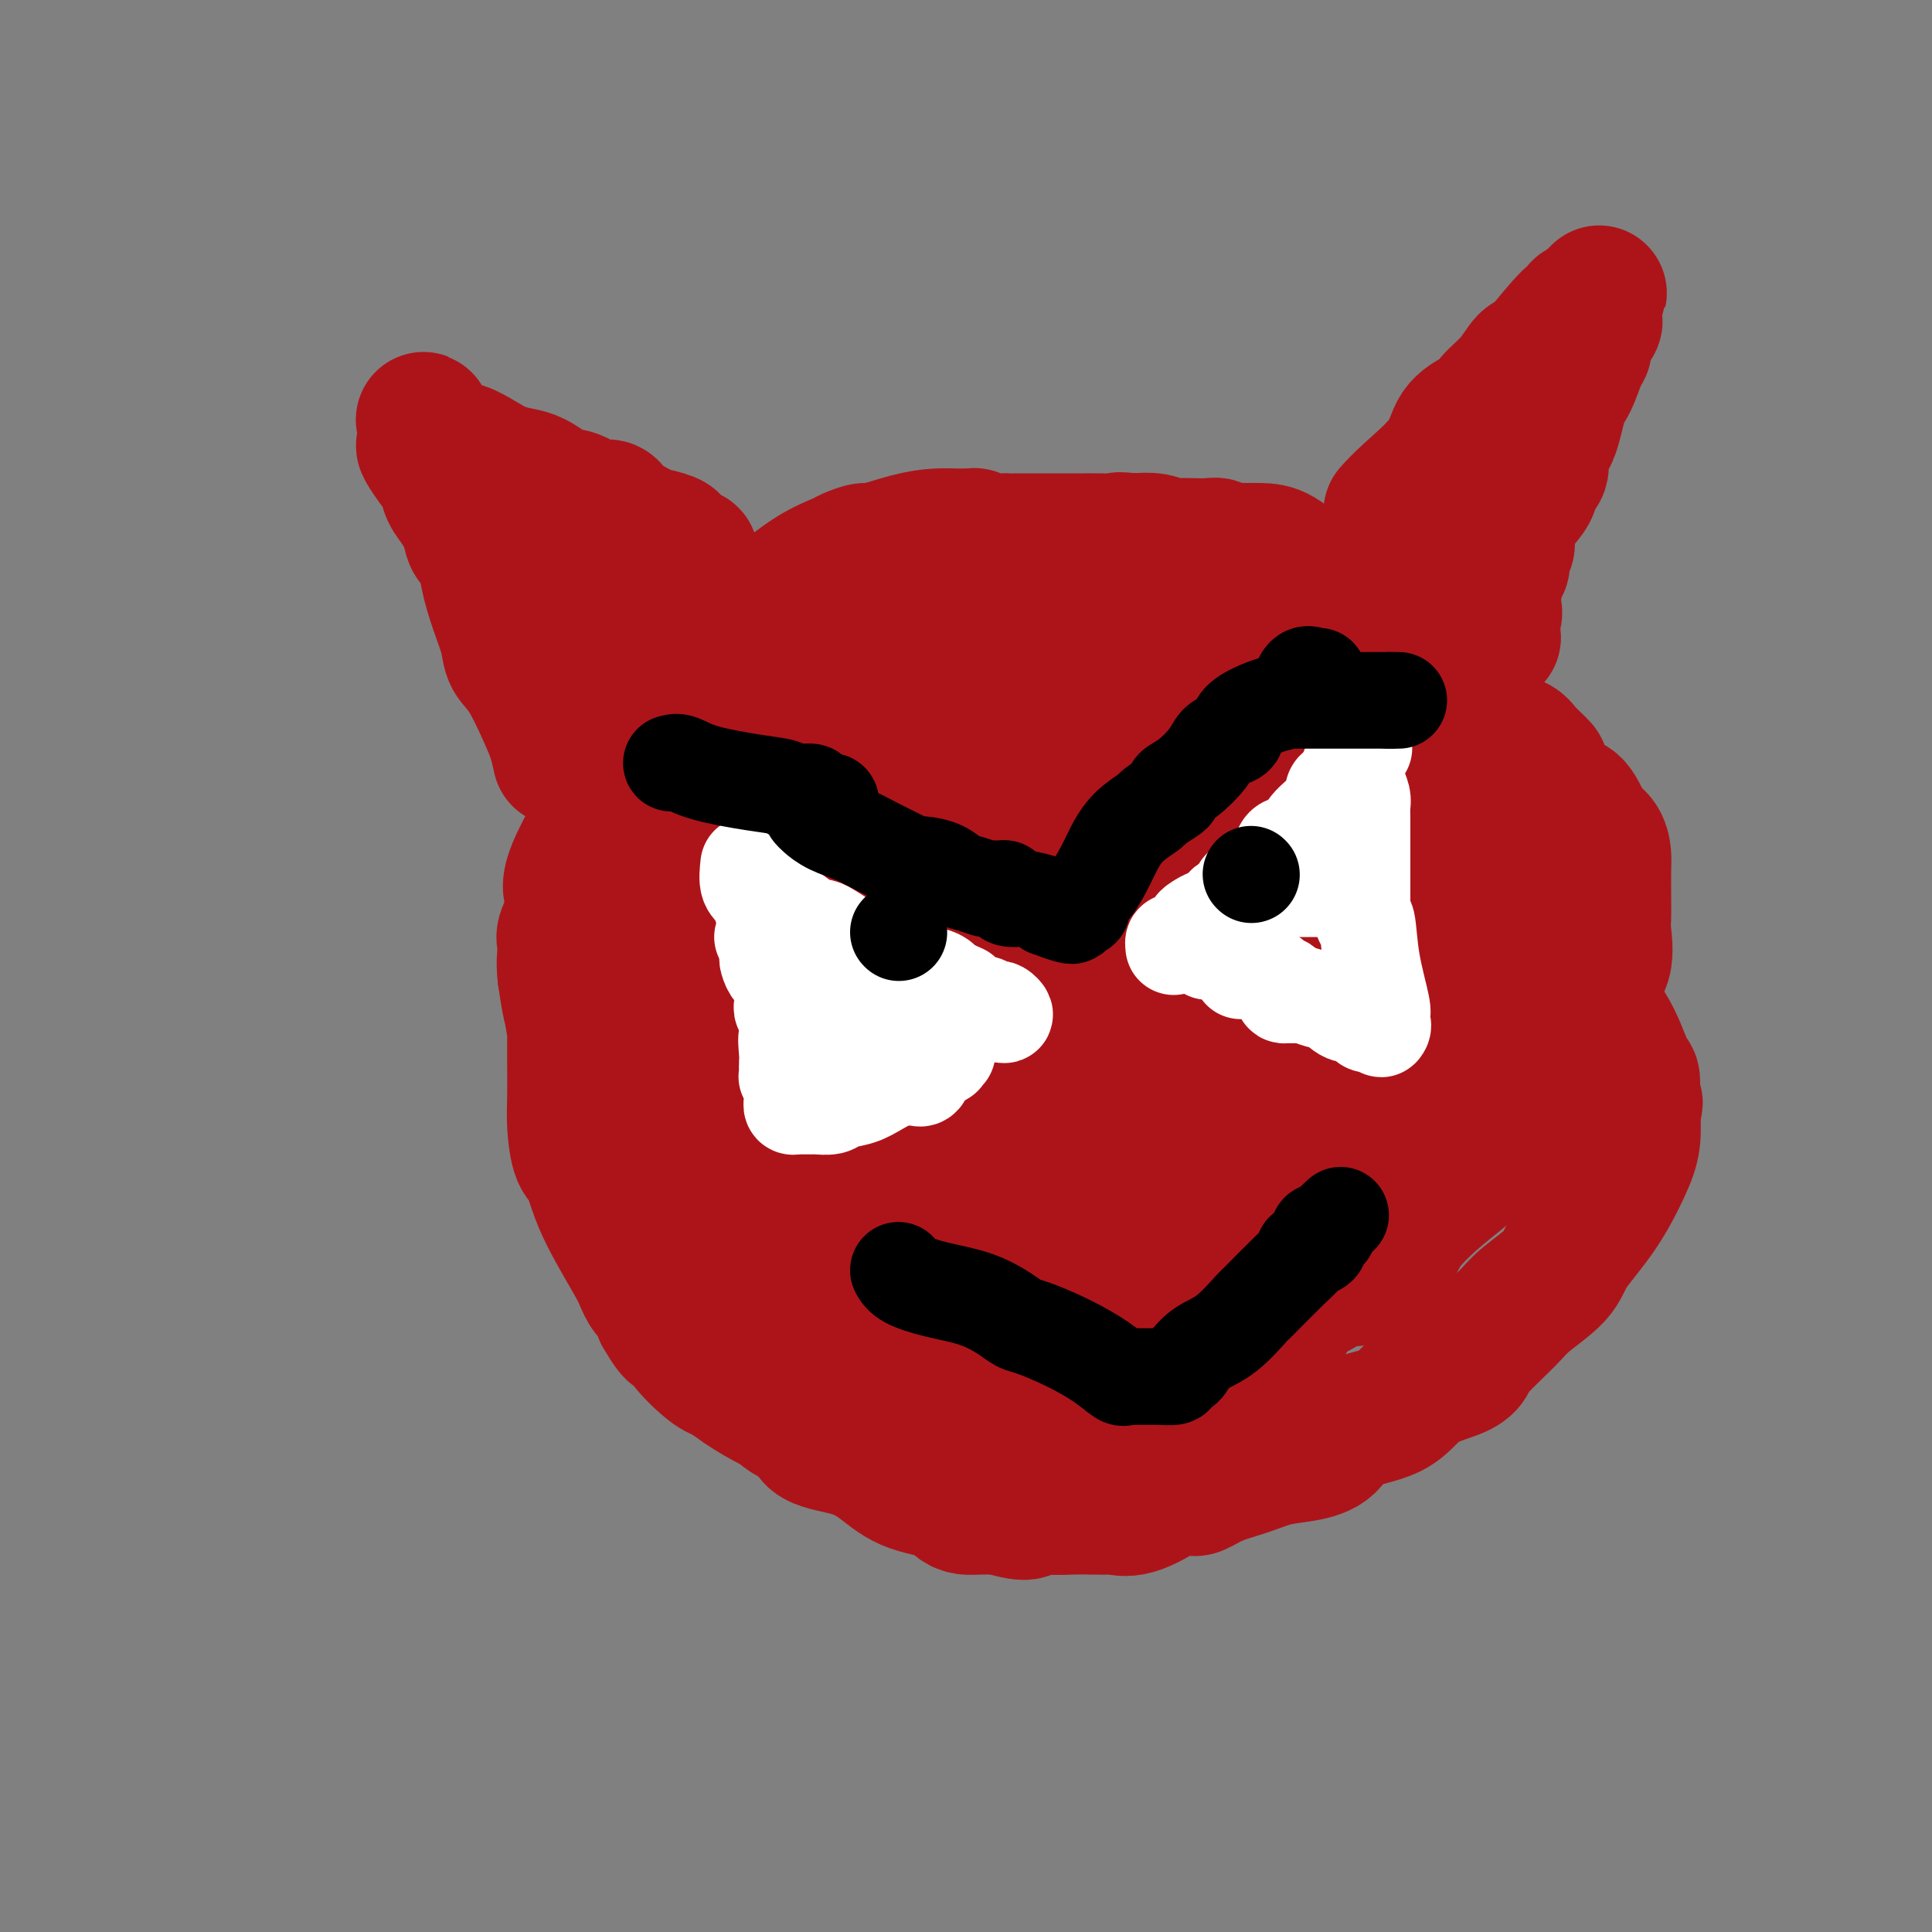 <svg viewBox='0 0 400 400' version='1.1' xmlns='http://www.w3.org/2000/svg' xmlns:xlink='http://www.w3.org/1999/xlink'><rect x="0" y="0" width="400" height="400" fill="#808080" stroke="none"/><g fill='none' stroke='#AD1419' stroke-width='28' stroke-linecap='round' stroke-linejoin='round'><path d='M226,137c-1.256,0.001 -2.512,0.002 -4,0c-1.488,-0.002 -3.208,-0.008 -5,0c-1.792,0.008 -3.656,0.029 -6,0c-2.344,-0.029 -5.170,-0.106 -8,0c-2.830,0.106 -5.666,0.397 -8,1c-2.334,0.603 -4.166,1.517 -6,2c-1.834,0.483 -3.669,0.534 -5,1c-1.331,0.466 -2.159,1.348 -3,2c-0.841,0.652 -1.695,1.076 -3,2c-1.305,0.924 -3.061,2.348 -4,4c-0.939,1.652 -1.063,3.530 -2,5c-0.937,1.470 -2.688,2.531 -4,4c-1.312,1.469 -2.184,3.344 -3,5c-0.816,1.656 -1.575,3.091 -2,4c-0.425,0.909 -0.514,1.291 -1,2c-0.486,0.709 -1.368,1.744 -2,2c-0.632,0.256 -1.015,-0.268 -1,0c0.015,0.268 0.427,1.329 0,2c-0.427,0.671 -1.692,0.953 -4,3c-2.308,2.047 -5.660,5.859 -9,10c-3.340,4.141 -6.669,8.612 -9,12c-2.331,3.388 -3.666,5.694 -5,8'/><path d='M132,206c-7.814,10.316 -4.350,5.608 -3,4c1.350,-1.608 0.586,-0.114 0,1c-0.586,1.114 -0.994,1.848 -1,2c-0.006,0.152 0.391,-0.278 0,0c-0.391,0.278 -1.569,1.265 -2,3c-0.431,1.735 -0.115,4.217 0,7c0.115,2.783 0.029,5.866 0,8c-0.029,2.134 -0.003,3.319 0,5c0.003,1.681 -0.018,3.857 0,5c0.018,1.143 0.076,1.254 0,2c-0.076,0.746 -0.285,2.129 0,3c0.285,0.871 1.063,1.231 2,2c0.937,0.769 2.034,1.945 3,4c0.966,2.055 1.801,4.987 3,7c1.199,2.013 2.760,3.107 5,6c2.240,2.893 5.158,7.584 7,10c1.842,2.416 2.610,2.558 4,4c1.390,1.442 3.404,4.186 5,6c1.596,1.814 2.775,2.698 4,4c1.225,1.302 2.497,3.022 4,4c1.503,0.978 3.238,1.214 4,2c0.762,0.786 0.550,2.122 2,3c1.450,0.878 4.563,1.300 7,2c2.437,0.700 4.199,1.680 6,3c1.801,1.320 3.639,2.981 6,4c2.361,1.019 5.243,1.397 7,2c1.757,0.603 2.388,1.430 3,2c0.612,0.570 1.203,0.884 2,1c0.797,0.116 1.799,0.033 3,0c1.201,-0.033 2.600,-0.017 4,0'/><path d='M207,312c7.063,2.166 5.722,0.581 6,0c0.278,-0.581 2.177,-0.156 4,0c1.823,0.156 3.570,0.045 5,0c1.430,-0.045 2.544,-0.022 4,0c1.456,0.022 3.253,0.044 4,0c0.747,-0.044 0.445,-0.155 1,0c0.555,0.155 1.966,0.577 4,0c2.034,-0.577 4.690,-2.153 6,-3c1.310,-0.847 1.276,-0.965 2,-1c0.724,-0.035 2.208,0.013 3,0c0.792,-0.013 0.892,-0.087 1,0c0.108,0.087 0.225,0.336 1,0c0.775,-0.336 2.207,-1.257 4,-2c1.793,-0.743 3.948,-1.309 6,-2c2.052,-0.691 4.001,-1.509 6,-2c1.999,-0.491 4.047,-0.656 6,-1c1.953,-0.344 3.811,-0.869 5,-2c1.189,-1.131 1.709,-2.869 4,-4c2.291,-1.131 6.353,-1.654 9,-3c2.647,-1.346 3.878,-3.515 6,-5c2.122,-1.485 5.135,-2.286 7,-3c1.865,-0.714 2.584,-1.341 3,-2c0.416,-0.659 0.531,-1.348 2,-3c1.469,-1.652 4.293,-4.265 6,-6c1.707,-1.735 2.299,-2.592 4,-4c1.701,-1.408 4.512,-3.368 6,-5c1.488,-1.632 1.653,-2.934 3,-5c1.347,-2.066 3.877,-4.894 6,-8c2.123,-3.106 3.841,-6.490 5,-9c1.159,-2.510 1.760,-4.146 2,-6c0.240,-1.854 0.120,-3.927 0,-6'/><path d='M338,230c1.075,-3.181 0.263,-0.634 0,-1c-0.263,-0.366 0.023,-3.647 0,-5c-0.023,-1.353 -0.357,-0.780 -1,-2c-0.643,-1.220 -1.596,-4.233 -3,-7c-1.404,-2.767 -3.258,-5.288 -5,-8c-1.742,-2.712 -3.370,-5.617 -5,-9c-1.630,-3.383 -3.261,-7.245 -4,-9c-0.739,-1.755 -0.585,-1.403 -1,-2c-0.415,-0.597 -1.400,-2.143 -2,-3c-0.600,-0.857 -0.817,-1.026 -2,-2c-1.183,-0.974 -3.332,-2.755 -5,-4c-1.668,-1.245 -2.856,-1.955 -4,-3c-1.144,-1.045 -2.246,-2.425 -4,-5c-1.754,-2.575 -4.161,-6.345 -6,-8c-1.839,-1.655 -3.112,-1.195 -4,-2c-0.888,-0.805 -1.392,-2.875 -2,-4c-0.608,-1.125 -1.319,-1.305 -2,-2c-0.681,-0.695 -1.331,-1.905 -2,-3c-0.669,-1.095 -1.357,-2.076 -2,-3c-0.643,-0.924 -1.242,-1.792 -2,-3c-0.758,-1.208 -1.674,-2.756 -3,-4c-1.326,-1.244 -3.063,-2.183 -4,-3c-0.937,-0.817 -1.074,-1.510 -2,-2c-0.926,-0.490 -2.639,-0.775 -3,-1c-0.361,-0.225 0.632,-0.390 0,-1c-0.632,-0.610 -2.890,-1.666 -4,-2c-1.110,-0.334 -1.074,0.054 -2,0c-0.926,-0.054 -2.815,-0.551 -4,-1c-1.185,-0.449 -1.665,-0.852 -3,-1c-1.335,-0.148 -3.524,-0.042 -5,0c-1.476,0.042 -2.238,0.021 -3,0'/><path d='M249,130c-3.451,-0.248 -3.579,0.131 -5,0c-1.421,-0.131 -4.135,-0.771 -7,-1c-2.865,-0.229 -5.881,-0.047 -8,0c-2.119,0.047 -3.342,-0.040 -5,0c-1.658,0.040 -3.751,0.207 -6,0c-2.249,-0.207 -4.654,-0.788 -6,-1c-1.346,-0.212 -1.632,-0.057 -2,0c-0.368,0.057 -0.818,0.015 -2,0c-1.182,-0.015 -3.095,-0.003 -4,0c-0.905,0.003 -0.803,-0.005 -1,0c-0.197,0.005 -0.692,0.021 -1,0c-0.308,-0.021 -0.427,-0.081 -1,0c-0.573,0.081 -1.599,0.302 -3,1c-1.401,0.698 -3.177,1.874 -5,3c-1.823,1.126 -3.692,2.201 -5,3c-1.308,0.799 -2.053,1.323 -3,2c-0.947,0.677 -2.096,1.508 -3,2c-0.904,0.492 -1.563,0.646 -2,1c-0.437,0.354 -0.651,0.910 -1,1c-0.349,0.090 -0.833,-0.286 -1,0c-0.167,0.286 -0.017,1.233 -1,2c-0.983,0.767 -3.100,1.354 -5,2c-1.900,0.646 -3.582,1.350 -5,2c-1.418,0.650 -2.570,1.245 -4,2c-1.430,0.755 -3.137,1.668 -4,2c-0.863,0.332 -0.881,0.081 -1,0c-0.119,-0.081 -0.338,0.009 -1,0c-0.662,-0.009 -1.765,-0.116 -2,0c-0.235,0.116 0.398,0.454 0,1c-0.398,0.546 -1.828,1.299 -3,2c-1.172,0.701 -2.086,1.351 -3,2'/><path d='M149,156c-8.733,4.964 -4.564,3.375 -3,3c1.564,-0.375 0.524,0.465 0,1c-0.524,0.535 -0.532,0.765 -1,1c-0.468,0.235 -1.396,0.475 -2,1c-0.604,0.525 -0.884,1.337 -1,2c-0.116,0.663 -0.068,1.179 -1,3c-0.932,1.821 -2.843,4.946 -4,7c-1.157,2.054 -1.560,3.036 -2,4c-0.440,0.964 -0.917,1.909 -1,2c-0.083,0.091 0.230,-0.674 0,0c-0.230,0.674 -1.001,2.786 -2,6c-0.999,3.214 -2.225,7.529 -4,11c-1.775,3.471 -4.097,6.097 -5,8c-0.903,1.903 -0.385,3.083 -1,4c-0.615,0.917 -2.361,1.570 -3,2c-0.639,0.430 -0.171,0.636 0,1c0.171,0.364 0.046,0.886 0,1c-0.046,0.114 -0.013,-0.181 0,0c0.013,0.181 0.006,0.836 0,2c-0.006,1.164 -0.010,2.836 0,5c0.010,2.164 0.033,4.820 0,7c-0.033,2.180 -0.121,3.882 0,6c0.121,2.118 0.452,4.650 1,6c0.548,1.350 1.313,1.517 2,3c0.687,1.483 1.296,4.280 3,8c1.704,3.720 4.502,8.362 6,11c1.498,2.638 1.694,3.273 2,4c0.306,0.727 0.721,1.545 1,2c0.279,0.455 0.421,0.545 1,1c0.579,0.455 1.594,1.273 2,2c0.406,0.727 0.203,1.364 0,2'/><path d='M137,272c3.259,5.678 2.906,3.372 3,3c0.094,-0.372 0.635,1.188 2,3c1.365,1.812 3.554,3.875 5,5c1.446,1.125 2.149,1.312 4,2c1.851,0.688 4.850,1.878 7,3c2.150,1.122 3.452,2.178 5,3c1.548,0.822 3.342,1.412 5,2c1.658,0.588 3.181,1.176 5,2c1.819,0.824 3.935,1.885 7,3c3.065,1.115 7.081,2.285 9,3c1.919,0.715 1.743,0.976 3,1c1.257,0.024 3.946,-0.190 6,0c2.054,0.190 3.472,0.785 5,1c1.528,0.215 3.167,0.051 5,0c1.833,-0.051 3.860,0.010 6,0c2.140,-0.010 4.391,-0.092 6,0c1.609,0.092 2.574,0.358 5,0c2.426,-0.358 6.311,-1.339 9,-2c2.689,-0.661 4.180,-1.002 6,-2c1.820,-0.998 3.968,-2.652 6,-4c2.032,-1.348 3.947,-2.391 5,-3c1.053,-0.609 1.243,-0.783 2,-1c0.757,-0.217 2.081,-0.476 6,-6c3.919,-5.524 10.431,-16.312 14,-23c3.569,-6.688 4.193,-9.275 7,-15c2.807,-5.725 7.796,-14.589 10,-19c2.204,-4.411 1.622,-4.368 2,-5c0.378,-0.632 1.717,-1.939 3,-3c1.283,-1.061 2.509,-1.874 0,-1c-2.509,0.874 -8.755,3.437 -15,6'/><path d='M280,225c-3.850,1.343 -5.975,2.199 -9,3c-3.025,0.801 -6.949,1.545 -12,3c-5.051,1.455 -11.230,3.619 -19,5c-7.770,1.381 -17.133,1.978 -25,3c-7.867,1.022 -14.239,2.468 -21,3c-6.761,0.532 -13.910,0.148 -18,0c-4.090,-0.148 -5.122,-0.061 -6,0c-0.878,0.061 -1.602,0.097 -2,0c-0.398,-0.097 -0.470,-0.326 -1,-1c-0.530,-0.674 -1.518,-1.793 -2,-2c-0.482,-0.207 -0.457,0.496 -1,-2c-0.543,-2.496 -1.654,-8.193 -1,-14c0.654,-5.807 3.072,-11.725 4,-15c0.928,-3.275 0.367,-3.908 2,-6c1.633,-2.092 5.461,-5.644 8,-8c2.539,-2.356 3.789,-3.517 5,-4c1.211,-0.483 2.381,-0.287 4,0c1.619,0.287 3.685,0.666 4,0c0.315,-0.666 -1.120,-2.379 2,0c3.120,2.379 10.795,8.848 16,20c5.205,11.152 7.939,26.986 9,35c1.061,8.014 0.451,8.206 0,10c-0.451,1.794 -0.741,5.189 -1,7c-0.259,1.811 -0.487,2.039 -1,2c-0.513,-0.039 -1.311,-0.345 -2,0c-0.689,0.345 -1.271,1.341 -5,1c-3.729,-0.341 -10.607,-2.020 -16,-5c-5.393,-2.980 -9.301,-7.263 -14,-14c-4.699,-6.737 -10.188,-15.929 -13,-22c-2.812,-6.071 -2.946,-9.020 -3,-13c-0.054,-3.980 -0.027,-8.990 0,-14'/><path d='M162,197c-0.029,-5.204 1.399,-4.715 4,-7c2.601,-2.285 6.376,-7.344 11,-11c4.624,-3.656 10.099,-5.909 13,-7c2.901,-1.091 3.230,-1.022 5,0c1.770,1.022 4.981,2.996 9,6c4.019,3.004 8.847,7.040 13,13c4.153,5.960 7.632,13.846 9,21c1.368,7.154 0.626,13.578 0,18c-0.626,4.422 -1.136,6.844 -2,9c-0.864,2.156 -2.082,4.048 -6,7c-3.918,2.952 -10.535,6.964 -17,9c-6.465,2.036 -12.778,2.097 -18,2c-5.222,-0.097 -9.353,-0.352 -13,-2c-3.647,-1.648 -6.809,-4.688 -12,-12c-5.191,-7.312 -12.411,-18.895 -16,-25c-3.589,-6.105 -3.548,-6.730 -3,-12c0.548,-5.270 1.601,-15.184 3,-20c1.399,-4.816 3.142,-4.534 4,-6c0.858,-1.466 0.829,-4.681 6,-9c5.171,-4.319 15.540,-9.741 23,-13c7.460,-3.259 12.010,-4.355 15,-5c2.990,-0.645 4.419,-0.841 9,-1c4.581,-0.159 12.314,-0.282 18,2c5.686,2.282 9.325,6.971 13,12c3.675,5.029 7.385,10.400 9,18c1.615,7.600 1.136,17.430 1,23c-0.136,5.570 0.071,6.879 0,8c-0.071,1.121 -0.421,2.053 -2,4c-1.579,1.947 -4.387,4.909 -8,8c-3.613,3.091 -8.032,6.312 -13,9c-4.968,2.688 -10.484,4.844 -16,7'/><path d='M201,243c-7.949,2.847 -13.321,1.963 -18,3c-4.679,1.037 -8.664,3.994 -13,1c-4.336,-2.994 -9.023,-11.938 -11,-19c-1.977,-7.062 -1.246,-12.242 0,-16c1.246,-3.758 3.005,-6.093 6,-9c2.995,-2.907 7.226,-6.387 11,-9c3.774,-2.613 7.091,-4.359 9,-5c1.909,-0.641 2.409,-0.178 6,0c3.591,0.178 10.272,0.071 16,1c5.728,0.929 10.502,2.893 15,5c4.498,2.107 8.719,4.358 12,8c3.281,3.642 5.622,8.675 7,12c1.378,3.325 1.791,4.941 2,6c0.209,1.059 0.213,1.561 0,2c-0.213,0.439 -0.642,0.814 0,1c0.642,0.186 2.355,0.184 0,0c-2.355,-0.184 -8.777,-0.551 -13,-2c-4.223,-1.449 -6.246,-3.981 -9,-6c-2.754,-2.019 -6.240,-3.525 -9,-6c-2.760,-2.475 -4.793,-5.919 -6,-9c-1.207,-3.081 -1.589,-5.799 -2,-8c-0.411,-2.201 -0.853,-3.883 -1,-5c-0.147,-1.117 0.001,-1.667 0,-3c-0.001,-1.333 -0.151,-3.449 1,-5c1.151,-1.551 3.604,-2.537 7,-3c3.396,-0.463 7.736,-0.402 12,0c4.264,0.402 8.452,1.146 11,3c2.548,1.854 3.456,4.816 5,7c1.544,2.184 3.723,3.588 6,6c2.277,2.412 4.650,5.832 6,9c1.350,3.168 1.675,6.084 2,9'/><path d='M253,211c0.311,1.800 0.087,1.799 0,2c-0.087,0.201 -0.037,0.603 0,1c0.037,0.397 0.061,0.787 0,1c-0.061,0.213 -0.209,0.248 0,0c0.209,-0.248 0.774,-0.779 0,-2c-0.774,-1.221 -2.887,-3.134 -5,-7c-2.113,-3.866 -4.226,-9.686 -5,-17c-0.774,-7.314 -0.211,-16.121 0,-20c0.211,-3.879 0.069,-2.829 0,-3c-0.069,-0.171 -0.064,-1.565 0,-2c0.064,-0.435 0.187,0.087 0,0c-0.187,-0.087 -0.684,-0.783 0,-1c0.684,-0.217 2.549,0.043 4,0c1.451,-0.043 2.486,-0.391 6,0c3.514,0.391 9.506,1.519 14,4c4.494,2.481 7.492,6.314 10,9c2.508,2.686 4.528,4.224 6,6c1.472,1.776 2.395,3.790 3,5c0.605,1.210 0.892,1.617 1,2c0.108,0.383 0.037,0.744 0,1c-0.037,0.256 -0.038,0.407 0,1c0.038,0.593 0.117,1.626 0,2c-0.117,0.374 -0.429,0.088 -1,0c-0.571,-0.088 -1.400,0.022 -4,-2c-2.600,-2.022 -6.970,-6.177 -10,-10c-3.030,-3.823 -4.721,-7.315 -6,-10c-1.279,-2.685 -2.147,-4.562 -3,-6c-0.853,-1.438 -1.693,-2.437 -2,-3c-0.307,-0.563 -0.083,-0.690 0,-1c0.083,-0.310 0.024,-0.803 0,-1c-0.024,-0.197 -0.012,-0.099 0,0'/><path d='M261,160c-1.879,-3.447 -1.075,-1.565 -1,-1c0.075,0.565 -0.578,-0.186 -1,-1c-0.422,-0.814 -0.612,-1.690 -1,-2c-0.388,-0.310 -0.972,-0.055 -1,0c-0.028,0.055 0.500,-0.090 0,0c-0.500,0.090 -2.029,0.416 -4,0c-1.971,-0.416 -4.384,-1.575 -6,-2c-1.616,-0.425 -2.435,-0.114 -3,0c-0.565,0.114 -0.875,0.033 -1,0c-0.125,-0.033 -0.064,-0.019 0,0c0.064,0.019 0.133,0.044 0,0c-0.133,-0.044 -0.466,-0.155 0,0c0.466,0.155 1.733,0.578 3,1'/><path d='M246,155c-0.617,1.889 3.341,7.113 6,12c2.659,4.887 4.021,9.438 5,12c0.979,2.562 1.576,3.133 2,4c0.424,0.867 0.674,2.028 1,3c0.326,0.972 0.728,1.754 1,3c0.272,1.246 0.413,2.954 1,5c0.587,2.046 1.622,4.430 2,6c0.378,1.570 0.101,2.328 0,3c-0.101,0.672 -0.027,1.259 0,2c0.027,0.741 0.008,1.638 0,2c-0.008,0.362 -0.005,0.191 0,0c0.005,-0.191 0.011,-0.402 0,0c-0.011,0.402 -0.039,1.416 0,2c0.039,0.584 0.143,0.738 0,1c-0.143,0.262 -0.535,0.633 0,1c0.535,0.367 1.995,0.729 4,1c2.005,0.271 4.555,0.451 7,1c2.445,0.549 4.787,1.467 6,2c1.213,0.533 1.298,0.683 2,1c0.702,0.317 2.020,0.803 3,1c0.980,0.197 1.621,0.105 2,0c0.379,-0.105 0.497,-0.224 1,0c0.503,0.224 1.391,0.792 2,1c0.609,0.208 0.939,0.056 1,0c0.061,-0.056 -0.149,-0.015 0,0c0.149,0.015 0.655,0.004 1,0c0.345,-0.004 0.527,-0.001 1,0c0.473,0.001 1.236,0.001 2,0'/><path d='M296,218c5.134,1.238 1.970,0.335 1,0c-0.970,-0.335 0.254,-0.100 1,0c0.746,0.100 1.016,0.065 1,0c-0.016,-0.065 -0.316,-0.161 0,0c0.316,0.161 1.247,0.577 2,1c0.753,0.423 1.326,0.853 2,1c0.674,0.147 1.449,0.012 2,0c0.551,-0.012 0.880,0.099 1,0c0.120,-0.099 0.032,-0.408 0,-1c-0.032,-0.592 -0.009,-1.468 0,-2c0.009,-0.532 0.004,-0.719 0,-1c-0.004,-0.281 -0.008,-0.654 0,-1c0.008,-0.346 0.028,-0.663 0,-1c-0.028,-0.337 -0.102,-0.694 0,-1c0.102,-0.306 0.381,-0.563 0,-1c-0.381,-0.437 -1.423,-1.055 -2,-2c-0.577,-0.945 -0.691,-2.217 -1,-3c-0.309,-0.783 -0.815,-1.076 -1,-2c-0.185,-0.924 -0.050,-2.480 0,-3c0.050,-0.520 0.014,-0.006 0,0c-0.014,0.006 -0.007,-0.497 0,-1'/><path d='M302,201c-0.422,-2.944 0.522,-0.806 1,0c0.478,0.806 0.488,0.278 1,0c0.512,-0.278 1.524,-0.308 2,0c0.476,0.308 0.415,0.953 1,2c0.585,1.047 1.816,2.496 3,4c1.184,1.504 2.321,3.062 3,4c0.679,0.938 0.900,1.255 1,2c0.100,0.745 0.079,1.918 0,3c-0.079,1.082 -0.217,2.072 0,3c0.217,0.928 0.790,1.793 1,3c0.210,1.207 0.057,2.757 0,4c-0.057,1.243 -0.017,2.179 0,3c0.017,0.821 0.011,1.528 0,2c-0.011,0.472 -0.025,0.709 0,1c0.025,0.291 0.091,0.636 0,1c-0.091,0.364 -0.338,0.747 -1,1c-0.662,0.253 -1.738,0.377 -2,1c-0.262,0.623 0.291,1.744 0,2c-0.291,0.256 -1.425,-0.353 -2,0c-0.575,0.353 -0.591,1.668 -1,2c-0.409,0.332 -1.209,-0.318 -2,0c-0.791,0.318 -1.571,1.605 -3,3c-1.429,1.395 -3.507,2.899 -6,5c-2.493,2.101 -5.400,4.800 -7,7c-1.600,2.200 -1.892,3.900 -3,5c-1.108,1.100 -3.031,1.600 -4,2c-0.969,0.400 -0.985,0.700 -1,1'/><path d='M283,262c-5.135,4.877 -1.973,2.071 -1,1c0.973,-1.071 -0.245,-0.405 -1,0c-0.755,0.405 -1.049,0.550 -2,1c-0.951,0.450 -2.559,1.206 -4,2c-1.441,0.794 -2.714,1.627 -4,2c-1.286,0.373 -2.584,0.285 -4,1c-1.416,0.715 -2.951,2.232 -4,3c-1.049,0.768 -1.611,0.787 -2,1c-0.389,0.213 -0.605,0.620 -1,1c-0.395,0.380 -0.969,0.734 -1,1c-0.031,0.266 0.481,0.443 -2,0c-2.481,-0.443 -7.956,-1.505 -12,-3c-4.044,-1.495 -6.658,-3.421 -9,-4c-2.342,-0.579 -4.411,0.191 -7,0c-2.589,-0.191 -5.698,-1.343 -8,-2c-2.302,-0.657 -3.796,-0.819 -6,-1c-2.204,-0.181 -5.117,-0.380 -8,-1c-2.883,-0.620 -5.734,-1.661 -9,-3c-3.266,-1.339 -6.946,-2.978 -10,-4c-3.054,-1.022 -5.481,-1.429 -7,-2c-1.519,-0.571 -2.131,-1.305 -3,-2c-0.869,-0.695 -1.994,-1.349 -4,-3c-2.006,-1.651 -4.894,-4.299 -6,-8c-1.106,-3.701 -0.429,-8.456 0,-13c0.429,-4.544 0.610,-8.878 3,-13c2.390,-4.122 6.990,-8.032 15,-14c8.010,-5.968 19.431,-13.994 25,-18c5.569,-4.006 5.287,-3.991 7,-4c1.713,-0.009 5.423,-0.041 9,1c3.577,1.041 7.022,3.155 10,7c2.978,3.845 5.489,9.423 8,15'/><path d='M245,203c2.351,8.545 4.228,22.409 5,30c0.772,7.591 0.439,8.910 0,11c-0.439,2.090 -0.984,4.952 -1,6c-0.016,1.048 0.496,0.282 -1,1c-1.496,0.718 -5.002,2.921 -8,4c-2.998,1.079 -5.489,1.035 -13,1c-7.511,-0.035 -20.041,-0.061 -28,0c-7.959,0.061 -11.346,0.210 -16,-1c-4.654,-1.210 -10.574,-3.779 -14,-6c-3.426,-2.221 -4.356,-4.094 -5,-7c-0.644,-2.906 -1.001,-6.844 -1,-9c0.001,-2.156 0.361,-2.528 1,-3c0.639,-0.472 1.558,-1.044 3,-2c1.442,-0.956 3.405,-2.297 5,-3c1.595,-0.703 2.820,-0.769 5,-1c2.180,-0.231 5.316,-0.627 10,5c4.684,5.627 10.918,17.276 14,26c3.082,8.724 3.013,14.521 3,18c-0.013,3.479 0.031,4.638 0,6c-0.031,1.362 -0.136,2.925 0,3c0.136,0.075 0.513,-1.340 0,0c-0.513,1.340 -1.917,5.435 -5,8c-3.083,2.565 -7.844,3.599 -11,5c-3.156,1.401 -4.708,3.167 -11,2c-6.292,-1.167 -17.323,-5.268 -25,-11c-7.677,-5.732 -11.998,-13.094 -15,-21c-3.002,-7.906 -4.683,-16.356 -5,-22c-0.317,-5.644 0.729,-8.482 3,-12c2.271,-3.518 5.765,-7.716 9,-11c3.235,-3.284 6.210,-5.652 8,-7c1.790,-1.348 2.395,-1.674 3,-2'/><path d='M155,211c3.317,-3.067 1.610,-0.733 2,0c0.390,0.733 2.877,-0.134 5,0c2.123,0.134 3.881,1.269 6,3c2.119,1.731 4.600,4.057 7,6c2.400,1.943 4.718,3.502 6,5c1.282,1.498 1.528,2.936 2,4c0.472,1.064 1.171,1.756 2,4c0.829,2.244 1.788,6.040 1,9c-0.788,2.960 -3.324,5.084 -5,7c-1.676,1.916 -2.492,3.626 -3,5c-0.508,1.374 -0.708,2.414 -1,3c-0.292,0.586 -0.675,0.718 -1,1c-0.325,0.282 -0.592,0.715 -1,1c-0.408,0.285 -0.957,0.423 -2,0c-1.043,-0.423 -2.579,-1.405 -4,-3c-1.421,-1.595 -2.728,-3.802 -4,-7c-1.272,-3.198 -2.508,-7.387 -3,-10c-0.492,-2.613 -0.239,-3.651 0,-5c0.239,-1.349 0.465,-3.008 1,-4c0.535,-0.992 1.380,-1.318 3,-2c1.620,-0.682 4.014,-1.719 6,-2c1.986,-0.281 3.565,0.193 6,2c2.435,1.807 5.726,4.947 8,10c2.274,5.053 3.532,12.019 4,15c0.468,2.981 0.146,1.976 0,2c-0.146,0.024 -0.117,1.077 0,2c0.117,0.923 0.321,1.717 0,2c-0.321,0.283 -1.169,0.055 -3,0c-1.831,-0.055 -4.647,0.062 -8,0c-3.353,-0.062 -7.244,-0.303 -11,-1c-3.756,-0.697 -7.378,-1.848 -11,-3'/><path d='M157,255c-4.821,-1.027 -5.873,-1.593 -7,-2c-1.127,-0.407 -2.328,-0.654 -3,-1c-0.672,-0.346 -0.816,-0.792 -1,-1c-0.184,-0.208 -0.407,-0.179 0,0c0.407,0.179 1.446,0.510 3,2c1.554,1.490 3.623,4.141 6,7c2.377,2.859 5.063,5.926 7,9c1.937,3.074 3.126,6.156 4,8c0.874,1.844 1.432,2.449 2,3c0.568,0.551 1.147,1.048 2,2c0.853,0.952 1.982,2.360 4,3c2.018,0.640 4.927,0.511 9,1c4.073,0.489 9.310,1.596 12,2c2.690,0.404 2.834,0.105 3,0c0.166,-0.105 0.355,-0.017 1,0c0.645,0.017 1.746,-0.039 2,0c0.254,0.039 -0.340,0.173 0,0c0.340,-0.173 1.615,-0.653 3,-1c1.385,-0.347 2.882,-0.562 5,-2c2.118,-1.438 4.858,-4.098 7,-6c2.142,-1.902 3.687,-3.046 5,-4c1.313,-0.954 2.393,-1.720 3,-2c0.607,-0.280 0.740,-0.075 1,0c0.260,0.075 0.646,0.022 1,0c0.354,-0.022 0.677,-0.011 1,0'/><path d='M227,273c3.973,-2.561 0.907,-1.464 0,-1c-0.907,0.464 0.345,0.296 1,0c0.655,-0.296 0.714,-0.720 1,-1c0.286,-0.280 0.798,-0.414 1,-1c0.202,-0.586 0.095,-1.622 0,-2c-0.095,-0.378 -0.179,-0.097 0,0c0.179,0.097 0.621,0.009 1,0c0.379,-0.009 0.697,0.061 1,-1c0.303,-1.061 0.593,-3.251 0,-7c-0.593,-3.749 -2.068,-9.056 -5,-14c-2.932,-4.944 -7.321,-9.525 -10,-13c-2.679,-3.475 -3.649,-5.844 -5,-8c-1.351,-2.156 -3.083,-4.097 -4,-5c-0.917,-0.903 -1.018,-0.767 -1,-1c0.018,-0.233 0.157,-0.835 0,-1c-0.157,-0.165 -0.608,0.107 -1,0c-0.392,-0.107 -0.724,-0.593 -1,-1c-0.276,-0.407 -0.495,-0.736 -1,-1c-0.505,-0.264 -1.295,-0.463 -2,-1c-0.705,-0.537 -1.325,-1.412 -3,-2c-1.675,-0.588 -4.404,-0.890 -7,-1c-2.596,-0.110 -5.060,-0.027 -7,0c-1.940,0.027 -3.355,-0.003 -4,0c-0.645,0.003 -0.520,0.039 -1,0c-0.480,-0.039 -1.566,-0.154 -2,0c-0.434,0.154 -0.217,0.577 0,1'/><path d='M178,213c-2.616,1.036 1.345,3.625 4,7c2.655,3.375 4.004,7.537 6,11c1.996,3.463 4.640,6.228 7,11c2.360,4.772 4.436,11.551 6,17c1.564,5.449 2.614,9.568 3,12c0.386,2.432 0.106,3.177 0,4c-0.106,0.823 -0.038,1.723 0,2c0.038,0.277 0.046,-0.068 0,0c-0.046,0.068 -0.145,0.551 0,1c0.145,0.449 0.534,0.864 1,1c0.466,0.136 1.008,-0.008 1,0c-0.008,0.008 -0.566,0.166 1,0c1.566,-0.166 5.256,-0.658 8,-1c2.744,-0.342 4.543,-0.535 7,-1c2.457,-0.465 5.574,-1.203 7,-2c1.426,-0.797 1.162,-1.652 2,-2c0.838,-0.348 2.777,-0.187 4,0c1.223,0.187 1.730,0.400 3,0c1.270,-0.400 3.304,-1.413 5,-2c1.696,-0.587 3.055,-0.749 4,-1c0.945,-0.251 1.476,-0.591 3,-1c1.524,-0.409 4.040,-0.889 6,-1c1.960,-0.111 3.365,0.145 5,0c1.635,-0.145 3.499,-0.691 5,-1c1.501,-0.309 2.640,-0.382 4,-1c1.360,-0.618 2.943,-1.782 4,-2c1.057,-0.218 1.588,0.509 2,0c0.412,-0.509 0.706,-2.255 1,-4'/><path d='M277,260c2.159,-3.455 2.055,-8.594 2,-11c-0.055,-2.406 -0.062,-2.081 0,-3c0.062,-0.919 0.191,-3.083 0,-4c-0.191,-0.917 -0.704,-0.586 0,-1c0.704,-0.414 2.623,-1.572 4,-2c1.377,-0.428 2.211,-0.126 3,0c0.789,0.126 1.532,0.076 2,0c0.468,-0.076 0.660,-0.179 1,0c0.340,0.179 0.826,0.640 1,1c0.174,0.360 0.034,0.618 0,1c-0.034,0.382 0.037,0.889 0,1c-0.037,0.111 -0.183,-0.172 0,0c0.183,0.172 0.694,0.801 0,1c-0.694,0.199 -2.592,-0.031 -4,0c-1.408,0.031 -2.326,0.324 -6,0c-3.674,-0.324 -10.105,-1.265 -14,-2c-3.895,-0.735 -5.255,-1.264 -7,-2c-1.745,-0.736 -3.873,-1.679 -5,-2c-1.127,-0.321 -1.251,-0.019 -2,0c-0.749,0.019 -2.124,-0.246 -3,-1c-0.876,-0.754 -1.254,-1.999 -2,-3c-0.746,-1.001 -1.861,-1.758 -4,-3c-2.139,-1.242 -5.301,-2.968 -8,-4c-2.699,-1.032 -4.933,-1.371 -8,-2c-3.067,-0.629 -6.966,-1.550 -11,-2c-4.034,-0.450 -8.201,-0.429 -13,0c-4.799,0.429 -10.228,1.265 -15,2c-4.772,0.735 -8.886,1.367 -13,2'/><path d='M175,226c-7.751,0.619 -6.627,0.168 -7,0c-0.373,-0.168 -2.243,-0.053 -4,0c-1.757,0.053 -3.402,0.043 -4,0c-0.598,-0.043 -0.149,-0.120 -1,0c-0.851,0.120 -3.002,0.438 -4,0c-0.998,-0.438 -0.845,-1.632 -1,-2c-0.155,-0.368 -0.619,0.091 -1,0c-0.381,-0.091 -0.679,-0.732 -1,-1c-0.321,-0.268 -0.665,-0.165 -1,0c-0.335,0.165 -0.662,0.391 -1,0c-0.338,-0.391 -0.689,-1.400 -1,-2c-0.311,-0.600 -0.584,-0.791 -1,-1c-0.416,-0.209 -0.976,-0.437 -2,-1c-1.024,-0.563 -2.514,-1.461 -3,-2c-0.486,-0.539 0.030,-0.719 -1,-1c-1.030,-0.281 -3.607,-0.664 -5,-1c-1.393,-0.336 -1.602,-0.626 -3,-1c-1.398,-0.374 -3.986,-0.832 -5,-1c-1.014,-0.168 -0.453,-0.045 -1,0c-0.547,0.045 -2.201,0.012 -3,0c-0.799,-0.012 -0.742,-0.003 -1,0c-0.258,0.003 -0.829,0.001 -1,0c-0.171,-0.001 0.060,-0.001 0,0c-0.060,0.001 -0.411,0.004 -1,0c-0.589,-0.004 -1.415,-0.015 -2,0c-0.585,0.015 -0.930,0.056 -1,0c-0.070,-0.056 0.135,-0.207 0,-1c-0.135,-0.793 -0.610,-2.226 -1,-4c-0.390,-1.774 -0.695,-3.887 -1,-6'/><path d='M117,202c-0.318,-2.729 -0.113,-4.051 0,-5c0.113,-0.949 0.136,-1.524 0,-2c-0.136,-0.476 -0.429,-0.853 0,-2c0.429,-1.147 1.581,-3.063 2,-4c0.419,-0.937 0.104,-0.895 0,-1c-0.104,-0.105 0.003,-0.355 0,-1c-0.003,-0.645 -0.117,-1.683 0,-2c0.117,-0.317 0.465,0.089 0,0c-0.465,-0.089 -1.742,-0.671 0,-5c1.742,-4.329 6.503,-12.403 9,-16c2.497,-3.597 2.730,-2.715 3,-3c0.270,-0.285 0.577,-1.737 1,-3c0.423,-1.263 0.963,-2.338 2,-3c1.037,-0.662 2.571,-0.912 3,-1c0.429,-0.088 -0.247,-0.013 0,0c0.247,0.013 1.415,-0.037 2,0c0.585,0.037 0.585,0.159 1,0c0.415,-0.159 1.246,-0.600 2,-1c0.754,-0.400 1.433,-0.761 2,-1c0.567,-0.239 1.022,-0.358 2,-1c0.978,-0.642 2.479,-1.807 3,-2c0.521,-0.193 0.061,0.588 1,0c0.939,-0.588 3.279,-2.543 5,-4c1.721,-1.457 2.825,-2.415 4,-4c1.175,-1.585 2.420,-3.795 4,-5c1.580,-1.205 3.493,-1.403 5,-2c1.507,-0.597 2.608,-1.591 3,-2c0.392,-0.409 0.074,-0.233 1,-1c0.926,-0.767 3.095,-2.476 4,-3c0.905,-0.524 0.544,0.136 1,0c0.456,-0.136 1.728,-1.068 3,-2'/><path d='M180,126c5.398,-3.724 3.394,-1.534 3,-1c-0.394,0.534 0.823,-0.589 2,-1c1.177,-0.411 2.313,-0.111 3,0c0.687,0.111 0.925,0.032 2,0c1.075,-0.032 2.985,-0.016 4,0c1.015,0.016 1.133,0.031 2,0c0.867,-0.031 2.484,-0.108 5,0c2.516,0.108 5.933,0.401 8,1c2.067,0.599 2.786,1.505 4,2c1.214,0.495 2.923,0.581 4,1c1.077,0.419 1.522,1.173 2,2c0.478,0.827 0.990,1.728 2,2c1.010,0.272 2.518,-0.086 4,0c1.482,0.086 2.936,0.615 5,1c2.064,0.385 4.737,0.625 7,1c2.263,0.375 4.116,0.884 6,1c1.884,0.116 3.798,-0.162 5,0c1.202,0.162 1.692,0.763 2,1c0.308,0.237 0.435,0.108 1,0c0.565,-0.108 1.567,-0.197 2,0c0.433,0.197 0.297,0.678 1,1c0.703,0.322 2.245,0.484 4,1c1.755,0.516 3.725,1.386 5,2c1.275,0.614 1.857,0.972 3,1c1.143,0.028 2.848,-0.274 4,0c1.152,0.274 1.751,1.122 3,2c1.249,0.878 3.150,1.785 5,2c1.850,0.215 3.651,-0.262 5,0c1.349,0.262 2.248,1.263 3,2c0.752,0.737 1.358,1.211 3,2c1.642,0.789 4.321,1.895 7,3'/><path d='M296,152c8.006,3.106 4.021,2.369 3,2c-1.021,-0.369 0.921,-0.372 2,0c1.079,0.372 1.296,1.119 2,2c0.704,0.881 1.894,1.898 3,2c1.106,0.102 2.127,-0.709 3,0c0.873,0.709 1.598,2.939 2,4c0.402,1.061 0.479,0.954 1,1c0.521,0.046 1.485,0.245 2,1c0.515,0.755 0.582,2.067 1,3c0.418,0.933 1.186,1.488 2,2c0.814,0.512 1.675,0.980 2,2c0.325,1.020 0.114,2.593 0,3c-0.114,0.407 -0.132,-0.352 0,0c0.132,0.352 0.414,1.814 1,3c0.586,1.186 1.478,2.096 2,4c0.522,1.904 0.676,4.802 1,7c0.324,2.198 0.819,3.695 1,5c0.181,1.305 0.049,2.416 0,3c-0.049,0.584 -0.013,0.639 0,1c0.013,0.361 0.003,1.027 0,1c-0.003,-0.027 -0.001,-0.746 0,0c0.001,0.746 0.000,2.959 0,4c-0.000,1.041 -0.000,0.910 0,1c0.000,0.090 0.000,0.402 0,1c-0.000,0.598 -0.000,1.484 0,2c0.000,0.516 0.000,0.663 0,1c-0.000,0.337 -0.000,0.864 0,1c0.000,0.136 0.000,-0.118 0,1c-0.000,1.118 -0.000,3.609 0,5c0.000,1.391 0.000,1.683 0,2c-0.000,0.317 -0.000,0.658 0,1'/><path d='M324,217c-0.033,4.083 -0.117,2.289 0,1c0.117,-1.289 0.434,-2.075 1,-3c0.566,-0.925 1.381,-1.990 2,-4c0.619,-2.010 1.041,-4.965 2,-7c0.959,-2.035 2.453,-3.150 3,-5c0.547,-1.850 0.147,-4.434 0,-6c-0.147,-1.566 -0.041,-2.114 0,-3c0.041,-0.886 0.016,-2.110 0,-4c-0.016,-1.890 -0.025,-4.445 0,-6c0.025,-1.555 0.084,-2.111 0,-3c-0.084,-0.889 -0.310,-2.111 -1,-3c-0.690,-0.889 -1.845,-1.444 -3,-2'/><path d='M328,172c-0.528,-0.768 0.152,-0.189 0,-1c-0.152,-0.811 -1.137,-3.011 -2,-4c-0.863,-0.989 -1.605,-0.765 -3,-2c-1.395,-1.235 -3.443,-3.929 -4,-5c-0.557,-1.071 0.378,-0.518 0,-1c-0.378,-0.482 -2.069,-1.998 -3,-3c-0.931,-1.002 -1.101,-1.490 -2,-2c-0.899,-0.510 -2.528,-1.042 -4,-2c-1.472,-0.958 -2.788,-2.343 -4,-3c-1.212,-0.657 -2.319,-0.585 -3,-1c-0.681,-0.415 -0.936,-1.318 -2,-2c-1.064,-0.682 -2.935,-1.142 -4,-2c-1.065,-0.858 -1.322,-2.112 -2,-3c-0.678,-0.888 -1.776,-1.408 -3,-3c-1.224,-1.592 -2.574,-4.255 -4,-6c-1.426,-1.745 -2.927,-2.573 -5,-4c-2.073,-1.427 -4.720,-3.454 -7,-5c-2.280,-1.546 -4.195,-2.610 -6,-4c-1.805,-1.390 -3.499,-3.105 -5,-4c-1.501,-0.895 -2.809,-0.971 -4,-1c-1.191,-0.029 -2.265,-0.012 -3,0c-0.735,0.012 -1.130,0.017 -1,0c0.130,-0.017 0.786,-0.057 0,0c-0.786,0.057 -3.016,0.211 -4,0c-0.984,-0.211 -0.724,-0.788 -1,-1c-0.276,-0.212 -1.087,-0.061 -2,0c-0.913,0.061 -1.927,0.030 -3,0c-1.073,-0.030 -2.205,-0.060 -3,0c-0.795,0.060 -1.252,0.208 -2,0c-0.748,-0.208 -1.785,-0.774 -3,-1c-1.215,-0.226 -2.607,-0.113 -4,0'/><path d='M235,112c-5.134,-0.464 -2.968,-0.124 -3,0c-0.032,0.124 -2.263,0.033 -4,0c-1.737,-0.033 -2.981,-0.009 -4,0c-1.019,0.009 -1.812,0.002 -3,0c-1.188,-0.002 -2.770,-0.001 -4,0c-1.230,0.001 -2.108,0.001 -3,0c-0.892,-0.001 -1.797,-0.004 -3,0c-1.203,0.004 -2.704,0.015 -3,0c-0.296,-0.015 0.611,-0.057 0,0c-0.611,0.057 -2.742,0.211 -4,0c-1.258,-0.211 -1.644,-0.789 -2,-1c-0.356,-0.211 -0.680,-0.057 -1,0c-0.320,0.057 -0.634,0.017 -1,0c-0.366,-0.017 -0.785,-0.011 -1,0c-0.215,0.011 -0.227,0.026 -1,0c-0.773,-0.026 -2.309,-0.095 -4,0c-1.691,0.095 -3.538,0.353 -6,1c-2.462,0.647 -5.537,1.682 -7,2c-1.463,0.318 -1.312,-0.083 -2,0c-0.688,0.083 -2.213,0.648 -3,1c-0.787,0.352 -0.834,0.491 -2,1c-1.166,0.509 -3.450,1.390 -6,3c-2.550,1.610 -5.367,3.951 -7,5c-1.633,1.049 -2.083,0.806 -5,3c-2.917,2.194 -8.302,6.826 -11,9c-2.698,2.174 -2.709,1.889 -3,2c-0.291,0.111 -0.861,0.617 -1,1c-0.139,0.383 0.155,0.641 0,1c-0.155,0.359 -0.759,0.817 -1,1c-0.241,0.183 -0.121,0.092 0,0'/><path d='M140,141c-5.569,3.913 -1.492,0.695 0,0c1.492,-0.695 0.400,1.133 0,2c-0.400,0.867 -0.108,0.772 0,1c0.108,0.228 0.031,0.779 0,1c-0.031,0.221 -0.015,0.110 0,0'/><path d='M116,157c-0.294,-1.341 -0.589,-2.681 -1,-4c-0.411,-1.319 -0.939,-2.615 -2,-5c-1.061,-2.385 -2.655,-5.858 -4,-8c-1.345,-2.142 -2.439,-2.952 -3,-4c-0.561,-1.048 -0.588,-2.335 -1,-4c-0.412,-1.665 -1.209,-3.708 -2,-6c-0.791,-2.292 -1.577,-4.833 -2,-7c-0.423,-2.167 -0.485,-3.959 -1,-5c-0.515,-1.041 -1.485,-1.332 -2,-2c-0.515,-0.668 -0.574,-1.715 -1,-3c-0.426,-1.285 -1.217,-2.810 -2,-4c-0.783,-1.190 -1.556,-2.046 -2,-3c-0.444,-0.954 -0.558,-2.007 -1,-3c-0.442,-0.993 -1.211,-1.926 -2,-3c-0.789,-1.074 -1.597,-2.289 -2,-3c-0.403,-0.711 -0.401,-0.917 0,-1c0.401,-0.083 1.200,-0.041 2,0'/><path d='M90,92c-4.221,-10.057 -1.774,-2.698 0,0c1.774,2.698 2.876,0.735 5,1c2.124,0.265 5.271,2.758 8,4c2.729,1.242 5.039,1.231 7,2c1.961,0.769 3.572,2.316 5,3c1.428,0.684 2.672,0.505 4,1c1.328,0.495 2.738,1.662 4,2c1.262,0.338 2.374,-0.155 3,0c0.626,0.155 0.766,0.959 2,2c1.234,1.041 3.563,2.320 5,3c1.437,0.680 1.982,0.760 3,1c1.018,0.240 2.510,0.639 3,1c0.490,0.361 -0.023,0.684 0,1c0.023,0.316 0.580,0.623 1,1c0.420,0.377 0.703,0.823 1,1c0.297,0.177 0.609,0.086 1,0c0.391,-0.086 0.862,-0.167 1,0c0.138,0.167 -0.058,0.581 0,1c0.058,0.419 0.371,0.844 0,1c-0.371,0.156 -1.425,0.045 -2,0c-0.575,-0.045 -0.672,-0.022 -1,0c-0.328,0.022 -0.889,0.045 -2,0c-1.111,-0.045 -2.772,-0.156 -4,0c-1.228,0.156 -2.023,0.581 -3,1c-0.977,0.419 -2.136,0.834 -3,1c-0.864,0.166 -1.432,0.083 -2,0'/><path d='M126,119c-3.019,0.310 -2.067,0.086 -2,0c0.067,-0.086 -0.753,-0.034 -1,0c-0.247,0.034 0.077,0.050 0,0c-0.077,-0.050 -0.557,-0.167 -1,0c-0.443,0.167 -0.851,0.618 -1,1c-0.149,0.382 -0.039,0.694 0,1c0.039,0.306 0.006,0.605 0,1c-0.006,0.395 0.016,0.886 0,1c-0.016,0.114 -0.068,-0.148 0,0c0.068,0.148 0.257,0.708 0,1c-0.257,0.292 -0.958,0.317 0,1c0.958,0.683 3.577,2.025 5,3c1.423,0.975 1.649,1.582 2,2c0.351,0.418 0.826,0.648 1,1c0.174,0.352 0.047,0.825 0,1c-0.047,0.175 -0.013,0.050 0,0c0.013,-0.050 0.007,-0.025 0,0'/><path d='M288,106c0.961,-1.057 1.921,-2.114 4,-4c2.079,-1.886 5.275,-4.601 7,-7c1.725,-2.399 1.977,-4.482 3,-6c1.023,-1.518 2.816,-2.470 4,-3c1.184,-0.530 1.759,-0.638 2,-1c0.241,-0.362 0.147,-0.978 1,-2c0.853,-1.022 2.654,-2.449 4,-4c1.346,-1.551 2.238,-3.226 3,-4c0.762,-0.774 1.395,-0.648 2,-1c0.605,-0.352 1.180,-1.184 1,-1c-0.180,0.184 -1.117,1.384 0,0c1.117,-1.384 4.289,-5.350 6,-7c1.711,-1.650 1.961,-0.983 2,-1c0.039,-0.017 -0.132,-0.719 0,-1c0.132,-0.281 0.566,-0.140 1,0'/><path d='M328,64c6.144,-6.506 1.505,-1.770 0,0c-1.505,1.770 0.125,0.575 1,0c0.875,-0.575 0.995,-0.529 1,0c0.005,0.529 -0.106,1.542 0,2c0.106,0.458 0.429,0.360 0,1c-0.429,0.640 -1.610,2.019 -2,3c-0.390,0.981 0.009,1.566 0,2c-0.009,0.434 -0.427,0.719 -1,2c-0.573,1.281 -1.300,3.558 -2,5c-0.700,1.442 -1.372,2.049 -2,4c-0.628,1.951 -1.210,5.246 -2,7c-0.790,1.754 -1.787,1.968 -2,3c-0.213,1.032 0.357,2.883 0,4c-0.357,1.117 -1.641,1.500 -2,2c-0.359,0.500 0.206,1.117 0,2c-0.206,0.883 -1.184,2.032 -2,3c-0.816,0.968 -1.472,1.754 -2,3c-0.528,1.246 -0.930,2.950 -1,4c-0.070,1.050 0.192,1.445 0,2c-0.192,0.555 -0.839,1.270 -1,2c-0.161,0.730 0.163,1.474 0,2c-0.163,0.526 -0.813,0.834 -1,1c-0.187,0.166 0.089,0.190 0,1c-0.089,0.810 -0.545,2.405 -1,4'/><path d='M309,123c-3.248,9.631 -0.869,5.207 0,4c0.869,-1.207 0.226,0.801 0,2c-0.226,1.199 -0.037,1.587 0,2c0.037,0.413 -0.080,0.850 0,1c0.080,0.150 0.356,0.013 0,0c-0.356,-0.013 -1.343,0.099 -2,0c-0.657,-0.099 -0.985,-0.409 -1,-1c-0.015,-0.591 0.284,-1.464 0,-2c-0.284,-0.536 -1.152,-0.735 -2,-1c-0.848,-0.265 -1.678,-0.596 -2,-1c-0.322,-0.404 -0.138,-0.882 0,-1c0.138,-0.118 0.229,0.122 0,0c-0.229,-0.122 -0.780,-0.606 -1,-1c-0.220,-0.394 -0.110,-0.697 0,-1'/><path d='M301,124c-1.333,-1.167 -0.667,-0.583 0,0'/></g>
<g fill='none' stroke='#FFFFFF' stroke-width='20' stroke-linecap='round' stroke-linejoin='round'><path d='M163,188c-0.373,-0.314 -0.746,-0.629 0,0c0.746,0.629 2.612,2.201 4,3c1.388,0.799 2.299,0.826 3,1c0.701,0.174 1.191,0.497 2,1c0.809,0.503 1.935,1.186 3,2c1.065,0.814 2.069,1.758 3,2c0.931,0.242 1.790,-0.219 3,0c1.210,0.219 2.771,1.116 4,2c1.229,0.884 2.124,1.753 3,2c0.876,0.247 1.731,-0.127 2,0c0.269,0.127 -0.047,0.756 0,1c0.047,0.244 0.458,0.104 1,0c0.542,-0.104 1.216,-0.171 2,0c0.784,0.171 1.677,0.582 2,1c0.323,0.418 0.076,0.844 0,1c-0.076,0.156 0.018,0.042 0,0c-0.018,-0.042 -0.148,-0.012 0,0c0.148,0.012 0.574,0.006 1,0'/><path d='M196,204c5.466,2.596 2.630,1.087 2,1c-0.630,-0.087 0.944,1.248 2,2c1.056,0.752 1.592,0.920 2,1c0.408,0.080 0.686,0.073 1,0c0.314,-0.073 0.663,-0.212 1,0c0.337,0.212 0.663,0.775 1,1c0.337,0.225 0.686,0.113 1,0c0.314,-0.113 0.595,-0.226 1,0c0.405,0.226 0.935,0.793 1,1c0.065,0.207 -0.333,0.056 -1,0c-0.667,-0.056 -1.602,-0.015 -2,0c-0.398,0.015 -0.259,0.004 -1,0c-0.741,-0.004 -2.364,-0.001 -4,0c-1.636,0.001 -3.287,0.000 -4,0c-0.713,-0.000 -0.490,-0.000 -1,0c-0.510,0.000 -1.755,0.000 -3,0'/><path d='M192,210c-2.513,0.167 -1.796,0.083 -2,0c-0.204,-0.083 -1.329,-0.166 -2,0c-0.671,0.166 -0.888,0.579 -2,1c-1.112,0.421 -3.121,0.848 -4,1c-0.879,0.152 -0.630,0.030 -1,0c-0.370,-0.030 -1.361,0.034 -2,0c-0.639,-0.034 -0.926,-0.164 -1,0c-0.074,0.164 0.065,0.622 0,1c-0.065,0.378 -0.333,0.676 -1,1c-0.667,0.324 -1.734,0.675 -2,1c-0.266,0.325 0.269,0.623 0,1c-0.269,0.377 -1.342,0.832 -2,1c-0.658,0.168 -0.902,0.048 -1,0c-0.098,-0.048 -0.049,-0.024 0,0'/><path d='M172,217c-3.110,0.872 -0.886,-0.449 0,-1c0.886,-0.551 0.435,-0.331 0,-1c-0.435,-0.669 -0.852,-2.228 -1,-3c-0.148,-0.772 -0.025,-0.758 0,-1c0.025,-0.242 -0.046,-0.741 0,-1c0.046,-0.259 0.208,-0.279 0,-1c-0.208,-0.721 -0.788,-2.144 -1,-3c-0.212,-0.856 -0.057,-1.146 0,-2c0.057,-0.854 0.015,-2.271 0,-3c-0.015,-0.729 -0.003,-0.770 0,-1c0.003,-0.230 -0.002,-0.648 0,-1c0.002,-0.352 0.011,-0.637 0,-1c-0.011,-0.363 -0.041,-0.805 0,-1c0.041,-0.195 0.151,-0.143 0,0c-0.151,0.143 -0.565,0.378 -1,0c-0.435,-0.378 -0.890,-1.369 -1,-2c-0.110,-0.631 0.125,-0.901 0,-1c-0.125,-0.099 -0.612,-0.027 -1,0c-0.388,0.027 -0.679,0.007 -1,0c-0.321,-0.007 -0.672,-0.002 -1,0c-0.328,0.002 -0.633,0.001 -1,0c-0.367,-0.001 -0.796,-0.000 -1,0c-0.204,0.000 -0.185,0.000 -1,0c-0.815,-0.000 -2.466,-0.000 -3,0c-0.534,0.000 0.049,0.000 0,0c-0.049,-0.000 -0.728,-0.000 -1,0c-0.272,0.000 -0.136,0.000 0,0'/><path d='M250,197c-0.090,-0.272 -0.180,-0.543 0,-1c0.180,-0.457 0.632,-1.098 1,-2c0.368,-0.902 0.654,-2.065 1,-3c0.346,-0.935 0.753,-1.644 1,-2c0.247,-0.356 0.332,-0.360 1,-1c0.668,-0.640 1.917,-1.916 3,-3c1.083,-1.084 1.999,-1.977 3,-3c1.001,-1.023 2.086,-2.177 3,-3c0.914,-0.823 1.657,-1.315 2,-2c0.343,-0.685 0.288,-1.563 1,-2c0.712,-0.437 2.193,-0.431 3,-1c0.807,-0.569 0.942,-1.711 2,-3c1.058,-1.289 3.040,-2.723 4,-4c0.960,-1.277 0.897,-2.395 1,-3c0.103,-0.605 0.371,-0.695 1,-1c0.629,-0.305 1.619,-0.825 2,-1c0.381,-0.175 0.154,-0.006 0,0c-0.154,0.006 -0.234,-0.152 0,-1c0.234,-0.848 0.781,-2.385 1,-3c0.219,-0.615 0.109,-0.307 0,0'/><path d='M280,158c4.653,-6.057 1.285,-1.698 0,0c-1.285,1.698 -0.488,0.735 0,1c0.488,0.265 0.667,1.758 1,3c0.333,1.242 0.821,2.231 1,3c0.179,0.769 0.048,1.316 0,2c-0.048,0.684 -0.013,1.503 0,2c0.013,0.497 0.003,0.672 0,1c-0.003,0.328 -0.001,0.807 0,1c0.001,0.193 0.000,0.098 0,1c-0.000,0.902 -0.000,2.801 0,4c0.000,1.199 0.000,1.696 0,2c-0.000,0.304 -0.000,0.413 0,1c0.000,0.587 0.000,1.652 0,2c-0.000,0.348 -0.000,-0.020 0,0c0.000,0.020 0.000,0.428 0,1c-0.000,0.572 -0.000,1.308 0,2c0.000,0.692 0.000,1.341 0,2c-0.000,0.659 -0.000,1.330 0,2'/><path d='M282,188c0.324,4.798 0.133,1.793 0,1c-0.133,-0.793 -0.207,0.625 0,1c0.207,0.375 0.697,-0.294 1,1c0.303,1.294 0.421,4.549 1,8c0.579,3.451 1.618,7.098 2,9c0.382,1.902 0.105,2.061 0,2c-0.105,-0.061 -0.039,-0.340 0,0c0.039,0.340 0.051,1.298 0,2c-0.051,0.702 -0.166,1.146 0,1c0.166,-0.146 0.614,-0.883 0,-1c-0.614,-0.117 -2.289,0.386 -3,0c-0.711,-0.386 -0.459,-1.662 -1,-2c-0.541,-0.338 -1.874,0.263 -3,0c-1.126,-0.263 -2.044,-1.390 -3,-2c-0.956,-0.610 -1.950,-0.703 -3,-1c-1.050,-0.297 -2.157,-0.799 -3,-1c-0.843,-0.201 -1.421,-0.100 -2,0'/><path d='M268,206c-3.249,-0.799 -2.371,0.203 -2,0c0.371,-0.203 0.234,-1.609 0,-2c-0.234,-0.391 -0.567,0.235 -1,0c-0.433,-0.235 -0.967,-1.331 -2,-2c-1.033,-0.669 -2.565,-0.911 -3,-1c-0.435,-0.089 0.226,-0.024 0,0c-0.226,0.024 -1.340,0.006 -2,0c-0.660,-0.006 -0.868,-0.002 -1,0c-0.132,0.002 -0.189,0.000 0,0c0.189,-0.000 0.625,-0.000 1,0c0.375,0.000 0.689,0.000 1,0c0.311,-0.000 0.619,-0.000 1,0c0.381,0.000 0.833,0.000 1,0c0.167,-0.000 0.048,-0.000 0,0c-0.048,0.000 -0.024,0.000 0,0'/><path d='M155,179c-0.166,1.530 -0.332,3.060 0,4c0.332,0.940 1.161,1.288 2,3c0.839,1.712 1.688,4.786 2,7c0.312,2.214 0.087,3.568 0,4c-0.087,0.432 -0.035,-0.059 0,0c0.035,0.059 0.052,0.669 0,1c-0.052,0.331 -0.171,0.384 0,1c0.171,0.616 0.634,1.793 1,2c0.366,0.207 0.634,-0.558 1,0c0.366,0.558 0.830,2.440 1,3c0.170,0.560 0.044,-0.201 0,0c-0.044,0.201 -0.008,1.364 0,2c0.008,0.636 -0.012,0.743 0,1c0.012,0.257 0.056,0.663 0,1c-0.056,0.337 -0.211,0.606 0,1c0.211,0.394 0.789,0.915 1,1c0.211,0.085 0.057,-0.266 0,0c-0.057,0.266 -0.015,1.149 0,2c0.015,0.851 0.004,1.672 0,2c-0.004,0.328 -0.002,0.164 0,0'/><path d='M163,214c1.238,5.484 0.332,1.694 0,1c-0.332,-0.694 -0.090,1.707 0,3c0.090,1.293 0.028,1.476 0,2c-0.028,0.524 -0.022,1.387 0,2c0.022,0.613 0.059,0.976 0,1c-0.059,0.024 -0.213,-0.291 0,0c0.213,0.291 0.792,1.188 1,2c0.208,0.812 0.045,1.538 0,2c-0.045,0.462 0.029,0.660 0,1c-0.029,0.340 -0.162,0.823 0,1c0.162,0.177 0.617,0.047 1,0c0.383,-0.047 0.692,-0.013 1,0c0.308,0.013 0.614,0.004 1,0c0.386,-0.004 0.850,-0.004 1,0c0.150,0.004 -0.014,0.013 0,0c0.014,-0.013 0.208,-0.047 1,0c0.792,0.047 2.184,0.177 3,0c0.816,-0.177 1.058,-0.660 2,-1c0.942,-0.340 2.586,-0.536 4,-1c1.414,-0.464 2.599,-1.197 4,-2c1.401,-0.803 3.019,-1.677 4,-2c0.981,-0.323 1.324,-0.095 2,0c0.676,0.095 1.686,0.056 2,0c0.314,-0.056 -0.069,-0.131 0,0c0.069,0.131 0.591,0.466 1,0c0.409,-0.466 0.704,-1.733 1,-3'/><path d='M192,220c3.974,-1.333 1.408,-0.165 1,0c-0.408,0.165 1.341,-0.674 2,-1c0.659,-0.326 0.228,-0.139 0,0c-0.228,0.139 -0.254,0.230 0,0c0.254,-0.230 0.787,-0.780 1,-1c0.213,-0.220 0.107,-0.110 0,0'/><path d='M275,184c-0.332,-0.000 -0.665,-0.000 -1,0c-0.335,0.000 -0.673,0.000 -1,0c-0.327,-0.000 -0.644,-0.000 -1,0c-0.356,0.000 -0.750,0.000 -2,0c-1.250,-0.000 -3.357,-0.000 -4,0c-0.643,0.000 0.179,0.000 0,0c-0.179,-0.000 -1.360,-0.000 -2,0c-0.640,0.000 -0.739,0.001 -1,0c-0.261,-0.001 -0.682,-0.002 -1,0c-0.318,0.002 -0.532,0.007 -1,0c-0.468,-0.007 -1.190,-0.027 -2,0c-0.810,0.027 -1.709,0.101 -2,0c-0.291,-0.101 0.024,-0.378 0,0c-0.024,0.378 -0.388,1.411 -1,2c-0.612,0.589 -1.473,0.735 -2,1c-0.527,0.265 -0.719,0.648 -1,1c-0.281,0.352 -0.652,0.672 -1,1c-0.348,0.328 -0.674,0.664 -1,1'/><path d='M251,190c-1.360,0.880 -0.759,0.081 -1,0c-0.241,-0.081 -1.325,0.557 -2,1c-0.675,0.443 -0.941,0.692 -1,1c-0.059,0.308 0.089,0.675 0,1c-0.089,0.325 -0.416,0.609 -1,1c-0.584,0.391 -1.425,0.888 -2,1c-0.575,0.112 -0.886,-0.162 -1,0c-0.114,0.162 -0.033,0.761 0,1c0.033,0.239 0.016,0.120 0,0'/></g>
<g fill='none' stroke='#000000' stroke-width='20' stroke-linecap='round' stroke-linejoin='round'><path d='M186,193c0.000,0.000 0.100,0.100 0.1,0.1'/><path d='M259,181c0.000,0.000 0.100,0.100 0.1,0.1'/><path d='M139,158c0.538,-0.172 1.075,-0.344 2,0c0.925,0.344 2.237,1.202 5,2c2.763,0.798 6.977,1.534 10,2c3.023,0.466 4.856,0.660 6,1c1.144,0.340 1.598,0.826 2,1c0.402,0.174 0.751,0.036 1,0c0.249,-0.036 0.399,0.029 1,0c0.601,-0.029 1.653,-0.152 2,0c0.347,0.152 -0.012,0.580 0,1c0.012,0.420 0.396,0.831 1,1c0.604,0.169 1.430,0.097 2,0c0.570,-0.097 0.884,-0.218 1,0c0.116,0.218 0.033,0.777 0,1c-0.033,0.223 -0.017,0.112 0,0'/><path d='M268,145c0.312,0.000 0.624,0.000 1,0c0.376,0.000 0.817,0.000 2,0c1.183,0.000 3.108,0.000 5,0c1.892,0.000 3.751,0.000 5,0c1.249,0.000 1.889,0.000 2,0c0.111,0.000 -0.307,0.000 0,0c0.307,0.000 1.339,0.000 2,0c0.661,0.000 0.950,0.000 1,0c0.050,0.000 -0.140,0.000 0,0c0.140,0.000 0.612,0.000 1,0c0.388,0.000 0.694,0.000 1,0'/><path d='M288,145c3.111,0.000 0.889,0.000 0,0c-0.889,0.000 -0.444,0.000 0,0'/><path d='M186,263c0.365,0.659 0.731,1.318 2,2c1.269,0.682 3.442,1.386 6,2c2.558,0.614 5.501,1.139 8,2c2.499,0.861 4.555,2.057 6,3c1.445,0.943 2.278,1.633 3,2c0.722,0.367 1.331,0.410 3,1c1.669,0.590 4.398,1.727 7,3c2.602,1.273 5.079,2.681 7,4c1.921,1.319 3.288,2.550 4,3c0.712,0.450 0.769,0.121 1,0c0.231,-0.121 0.634,-0.032 1,0c0.366,0.032 0.694,0.009 1,0c0.306,-0.009 0.589,-0.002 1,0c0.411,0.002 0.948,0.000 1,0c0.052,-0.000 -0.381,0.001 0,0c0.381,-0.001 1.577,-0.003 2,0c0.423,0.003 0.072,0.011 0,0c-0.072,-0.011 0.134,-0.041 1,0c0.866,0.041 2.390,0.155 3,0c0.610,-0.155 0.305,-0.577 0,-1'/><path d='M243,284c2.259,-0.453 2.408,-1.087 3,-2c0.592,-0.913 1.628,-2.106 3,-3c1.372,-0.894 3.080,-1.488 5,-3c1.920,-1.512 4.051,-3.942 5,-5c0.949,-1.058 0.717,-0.745 1,-1c0.283,-0.255 1.081,-1.077 1,-1c-0.081,0.077 -1.041,1.054 0,0c1.041,-1.054 4.082,-4.139 6,-6c1.918,-1.861 2.715,-2.499 3,-3c0.285,-0.501 0.060,-0.866 0,-1c-0.060,-0.134 0.044,-0.039 0,0c-0.044,0.039 -0.236,0.022 0,0c0.236,-0.022 0.901,-0.047 1,0c0.099,0.047 -0.366,0.167 0,0c0.366,-0.167 1.565,-0.619 2,-1c0.435,-0.381 0.106,-0.690 0,-1c-0.106,-0.310 0.010,-0.622 0,-1c-0.010,-0.378 -0.147,-0.823 0,-1c0.147,-0.177 0.578,-0.086 1,0c0.422,0.086 0.835,0.167 1,0c0.165,-0.167 0.083,-0.584 0,-1'/><path d='M275,254c4.978,-4.667 1.422,-1.333 0,0c-1.422,1.333 -0.711,0.667 0,0'/><path d='M168,168c0.214,0.247 0.428,0.493 1,1c0.572,0.507 1.501,1.274 3,2c1.499,0.726 3.569,1.409 5,2c1.431,0.591 2.224,1.088 4,2c1.776,0.912 4.534,2.237 6,3c1.466,0.763 1.641,0.964 2,1c0.359,0.036 0.902,-0.092 2,0c1.098,0.092 2.751,0.403 4,1c1.249,0.597 2.092,1.481 3,2c0.908,0.519 1.879,0.674 3,1c1.121,0.326 2.391,0.822 3,1c0.609,0.178 0.557,0.037 1,0c0.443,-0.037 1.380,0.029 2,0c0.620,-0.029 0.923,-0.152 1,0c0.077,0.152 -0.070,0.580 0,1c0.070,0.420 0.359,0.834 1,1c0.641,0.166 1.636,0.086 2,0c0.364,-0.086 0.098,-0.177 1,0c0.902,0.177 2.972,0.622 4,1c1.028,0.378 1.014,0.689 1,1'/><path d='M217,188c8.212,3.095 4.243,0.831 3,0c-1.243,-0.831 0.240,-0.229 1,0c0.760,0.229 0.797,0.086 1,0c0.203,-0.086 0.572,-0.116 1,0c0.428,0.116 0.915,0.377 1,0c0.085,-0.377 -0.233,-1.391 0,-2c0.233,-0.609 1.016,-0.811 2,-2c0.984,-1.189 2.170,-3.364 3,-5c0.830,-1.636 1.304,-2.732 2,-4c0.696,-1.268 1.613,-2.707 3,-4c1.387,-1.293 3.245,-2.440 4,-3c0.755,-0.560 0.406,-0.532 1,-1c0.594,-0.468 2.130,-1.430 3,-2c0.870,-0.570 1.073,-0.748 1,-1c-0.073,-0.252 -0.420,-0.579 0,-1c0.420,-0.421 1.609,-0.938 3,-2c1.391,-1.062 2.984,-2.671 4,-4c1.016,-1.329 1.455,-2.377 2,-3c0.545,-0.623 1.195,-0.820 2,-1c0.805,-0.180 1.765,-0.344 2,-1c0.235,-0.656 -0.257,-1.805 1,-3c1.257,-1.195 4.261,-2.437 6,-3c1.739,-0.563 2.211,-0.447 3,-1c0.789,-0.553 1.894,-1.777 3,-3'/><path d='M269,142c5.669,-4.365 2.342,-0.777 1,0c-1.342,0.777 -0.700,-1.256 0,-2c0.700,-0.744 1.458,-0.200 2,0c0.542,0.200 0.869,0.057 1,0c0.131,-0.057 0.065,-0.029 0,0'/></g>
</svg>